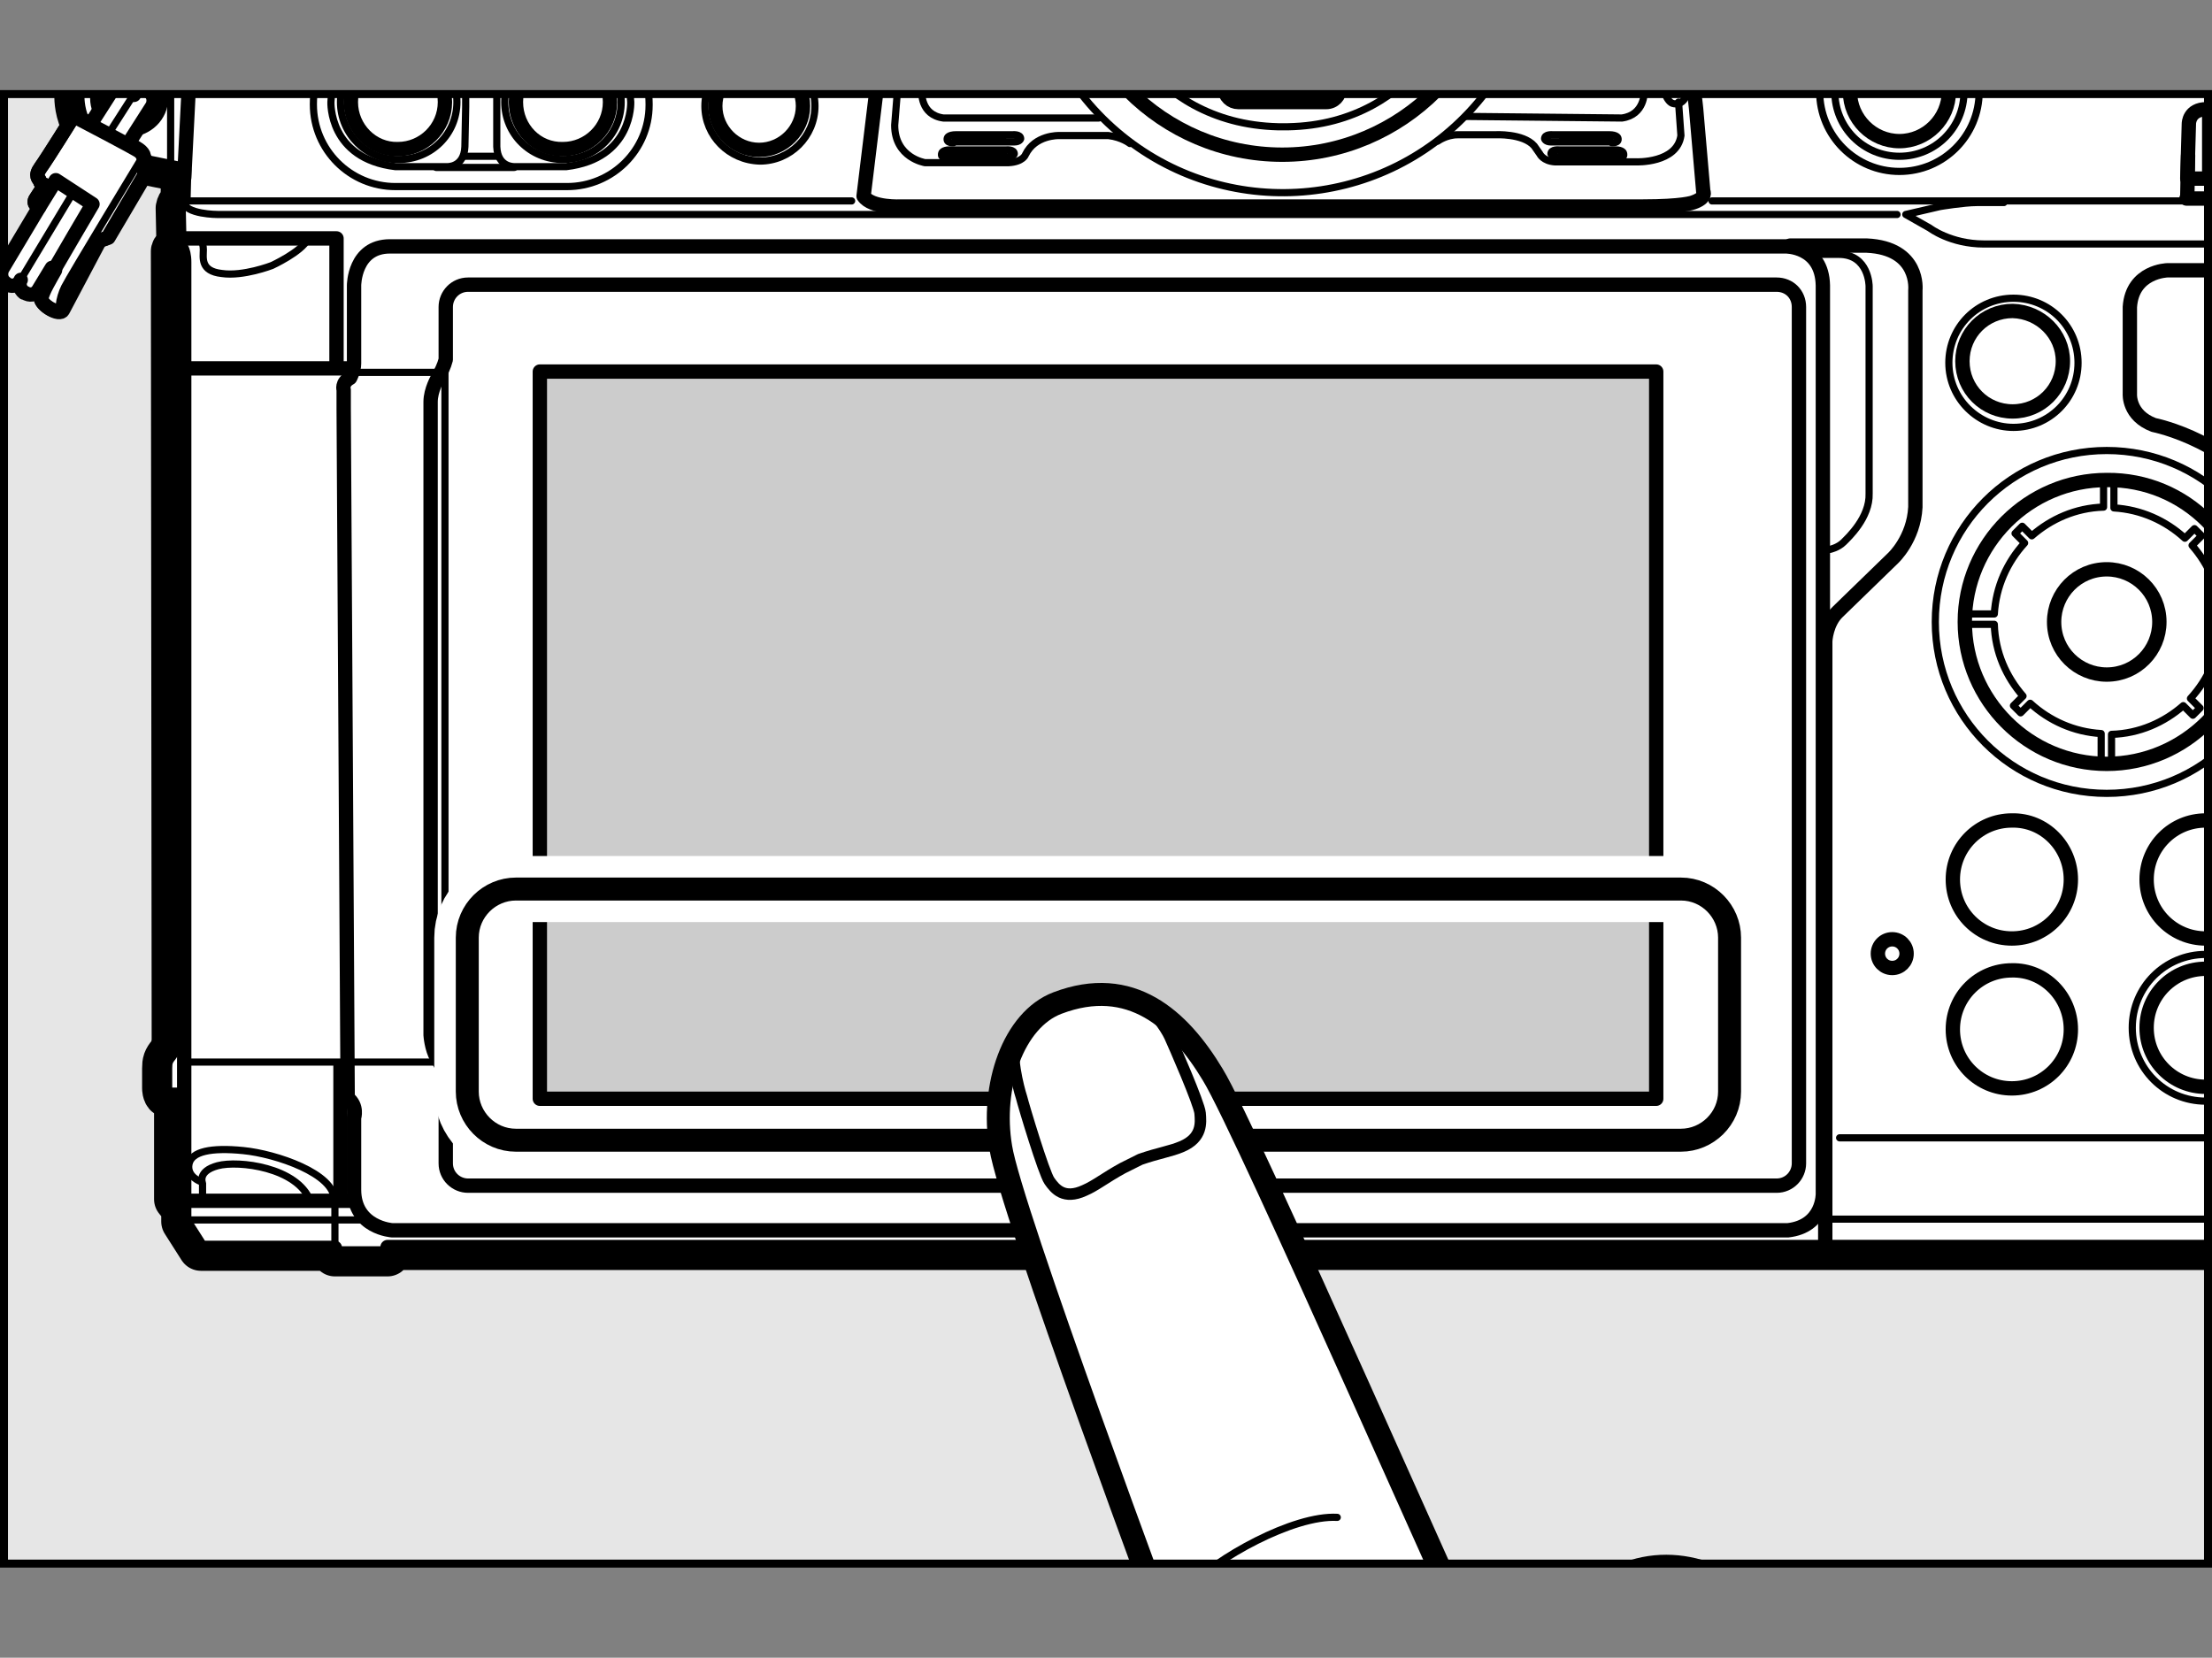 <?xml version="1.0" encoding="utf-8"?>
<!-- Generator: Adobe Illustrator 24.2.3, SVG Export Plug-In . SVG Version: 6.00 Build 0)  -->
<svg version="1.1" xmlns="http://www.w3.org/2000/svg" xmlns:xlink="http://www.w3.org/1999/xlink" x="0px" y="0px" width="277.4px"
	 height="207.9px" viewBox="0 0 277.4 207.9" style="enable-background:new 0 0 277.4 207.9;" xml:space="preserve">
<rect x="0" y="0" width="277.4" height="207.9" fill="#808080" stroke="none"/>
<style type="text/css">
	.st0{clip-path:url(#SVGID_2_);}
	.st1{fill:#FFFFFF;stroke:#000000;stroke-width:5.76;stroke-linecap:round;stroke-linejoin:round;}
	.st2{fill:#FFFFFF;stroke:#000000;stroke-width:1.8;stroke-linecap:round;stroke-linejoin:round;}
	.st3{clip-path:url(#SVGID_4_);}
	.st4{fill:none;stroke:#000000;stroke-width:1.8;stroke-linecap:round;stroke-linejoin:round;}
	.st5{fill:#FFFFFF;}
	.st6{fill:none;stroke:#000000;stroke-width:0.9;stroke-linecap:round;stroke-linejoin:round;}
	.st7{fill:none;stroke:#000000;stroke-width:1.8;stroke-linejoin:round;}
	.st8{fill:#CCCCCC;stroke:#000000;stroke-width:1.8;stroke-linecap:round;stroke-linejoin:round;}
	.st9{display:none;clip-path:url(#SVGID_2_);}
	.st10{display:inline;}
	.st11{fill:none;stroke:#FFFFFF;stroke-width:8.28;}
	.st12{fill:none;stroke:#000000;stroke-width:2.88;}
	.st13{fill:#FFFFFF;stroke:#000000;stroke-width:2.88;stroke-linecap:round;stroke-linejoin:round;}
	.st14{fill:none;stroke:#000000;stroke-width:1.44;stroke-linecap:round;stroke-linejoin:round;}
	.st15{fill:none;}
</style>
<g id="レイヤー_7">
	<defs>
		<rect id="SVGID_1_" x="0.5" y="11.8" width="276.4" height="184.3"/>
	</defs>
	<use xlink:href="#SVGID_1_"  style="overflow:visible;fill:#E6E6E6;"/>
	<clipPath id="SVGID_2_">
		<use xlink:href="#SVGID_1_"  style="overflow:visible;"/>
	</clipPath>
	<g id="Format" class="st0">
	</g>
	<g id="Body" class="st0">
		<g>
			<path class="st1" d="M107.7-2.1v-2.8l-0.3-0.3h-1.4v-1h2.3l1.6-1c0,0,0.6-0.6,0.8-1.6l0.4-2.9c0,0-0.1-0.5-0.5-0.5h-4
				c0,0-0.5,0-0.8,0.3l-2.3,2h-0.2v-1.2h0.5l1.3-1.1v-4.6l-1-1.1l1-1.1v-4.5l-1.1-1.1H84.9v-2.7L84.2-28h-9.6L74-27.4v2.7H55.1
				l-1.2,1.1v4.5l1.1,1.1l-1.1,1.1v4.4l1.1,1.3h0.7v1.6h-1.8l-2.6,2.6c0,0-0.2,0.4-0.2,0.7H53v1h-1.5l-0.3,0.3v2.8H28.5
				c0,0-2.4,0-3.7,0.9c0,0-0.7,0.5-0.7,1.5L24,3h-1.2l-6.6,1.3c0,0-6.6,1.2-6.5,7.7c0,0-0.4,6,6.5,7.9l6.9,1.4l-0.1,3.9
				c0,0-0.5,0.3-0.6,0.9l0.1,4.8c0,0-0.6,0.2-0.7,0.6l0.1,99.1c0,0-0.1,1.1-0.6,1.7c-0.5,0.6-0.6,0.9-0.6,1.7l0,2.5
				c0,0,0,0.6,0.3,0.8h1.2v13.1l0.4,0.5h0.5v2.3l2.1,3.3H42v0.7h6.6v-0.8h274l2.2-3.5l1-10l0.5-0.5l-0.1-116.6l-0.2-0.6h-1l-0.2-4
				l7-1.3c0,0,6.1-1.2,6.3-7.8c0,0,0.6-5.8-6.4-7.8L325,3h-1.3l-0.2-3.3c0,0-0.2-0.7-0.8-1c0,0-1.2-0.7-2.2-0.7h-8v-3.4h1.8l1.2-1.1
				v-4.6l-1.1-1.2h-29.1v-5l-1.7-1.4h-3.8v-2.1l-4.6-1.6h-9.5l-4.6,1.5v2.2h-3.8l-1.6,1.3l-0.3,10.9l0.6,2.3v1.3h-0.7L254.4-2h-3.5
				l-0.3-6.2c0,0,0.1-0.4-0.5-0.5h-0.8v-2.3h0.6l1-1.1v-4.6l-1-1.1l1-1.1v-4.5l-1-1.1h-19v-2.6l-0.6-0.8h-9.7l-0.6,0.6v2.7h-16.7
				L192-35.6l-2-6.4c0,0-1-3.5-2.7-4.3l-1.1-5.1c0,0-0.4-1.4-1.5-2.1c0,0,0.1-1.8-1.8-2.1H175v1.6h-3.2c0,0-0.8-0.9-4-0.9H154
				c0,0-2.4-0.2-4.2,0.9h-3v-1.6h-8c0,0-1.8-0.1-1.8,2c0,0-1.2,0.7-1.7,2.5l-0.9,4.8c0,0-1.2,0.4-1.5,1.4l-3.2,9.3L115-21.2
				c0,0-2.3,1.7-2.8,4.9l-2.5,14.2H107.7z"/>
			<path class="st2" d="M107.7-2.1v-2.8l-0.3-0.3h-1.4v-1h2.3l1.6-1c0,0,0.6-0.6,0.8-1.6l0.4-2.9c0,0-0.1-0.5-0.5-0.5h-4
				c0,0-0.5,0-0.8,0.3l-2.3,2h-0.2v-1.2h0.5l1.3-1.1v-4.6l-1-1.1l1-1.1v-4.5l-1.1-1.1H84.9v-2.7L84.2-28h-9.6L74-27.4v2.7H55.1
				l-1.2,1.1v4.5l1.1,1.1l-1.1,1.1v4.4l1.1,1.3h0.7v1.6h-1.8l-2.6,2.6c0,0-0.2,0.4-0.2,0.7H53v1h-1.5l-0.3,0.3v2.8H28.5
				c0,0-2.4,0-3.7,0.9c0,0-0.7,0.5-0.7,1.5L24,3h-1.2l-6.6,1.3c0,0-6.6,1.2-6.5,7.7c0,0-0.4,6,6.5,7.9l6.9,1.4l-0.1,3.9
				c0,0-0.5,0.3-0.6,0.9l0.1,4.8c0,0-0.6,0.2-0.7,0.6l0.1,99.1c0,0-0.1,1.1-0.6,1.7c-0.5,0.6-0.6,0.9-0.6,1.7l0,2.5
				c0,0,0,0.6,0.3,0.8h1.2v13.1l0.4,0.5h0.5v2.3l2.1,3.3H42v0.7h6.6v-0.8h274l2.2-3.5l1-10l0.5-0.5l-0.1-116.6l-0.2-0.6h-1l-0.2-4
				l7-1.3c0,0,6.1-1.2,6.3-7.8c0,0,0.6-5.8-6.4-7.8L325,3h-1.3l-0.2-3.3c0,0-0.2-0.7-0.8-1c0,0-1.2-0.7-2.2-0.7h-8v-3.4h1.8l1.2-1.1
				v-4.6l-1.1-1.2h-29.1v-5l-1.7-1.4h-3.8v-2.1l-4.6-1.6h-9.5l-4.6,1.5v2.2h-3.8l-1.6,1.3l-0.3,10.9l0.6,2.3v1.3h-0.7L254.4-2h-3.5
				l-0.3-6.2c0,0,0.1-0.4-0.5-0.5h-0.8v-2.3h0.6l1-1.1v-4.6l-1-1.1l1-1.1v-4.5l-1-1.1h-19v-2.6l-0.6-0.8h-9.7l-0.6,0.6v2.7h-16.7
				L192-35.6l-2-6.4c0,0-1-3.5-2.7-4.3l-1.1-5.1c0,0-0.4-1.4-1.5-2.1c0,0,0.1-1.8-1.8-2.1H175v1.6h-3.2c0,0-0.8-0.9-4-0.9H154
				c0,0-2.4-0.2-4.2,0.9h-3v-1.6h-8c0,0-1.8-0.1-1.8,2c0,0-1.2,0.7-1.7,2.5l-0.9,4.8c0,0-1.2,0.4-1.5,1.4l-3.2,9.3L115-21.2
				c0,0-2.3,1.7-2.8,4.9l-2.5,14.2H107.7z"/>
			<path class="st2" d="M284,110.3c0,4.1-3.3,7.4-7.4,7.4c-4.1,0-7.4-3.3-7.4-7.4c0-4.1,3.3-7.4,7.4-7.4
				C280.7,102.8,284,106.2,284,110.3z"/>
			<g>
				<defs>
					<path id="SVGID_3_" d="M211.7,9.2c0.4,4.4-1.8,3.8-1.8,3.8c-0.9-0.2-1.4-2.1-1.4-2.1c-1.2-2.4-1.4-5.9-1.4-5.9s-1-9.1-1.2-11.3
						c-0.2-2.2,0-3.4,0.6-4.5c0.6-1.1,1.3-1.2,1.3-1.2L211.7,9.2z"/>
				</defs>
				<clipPath id="SVGID_4_">
					<use xlink:href="#SVGID_3_"  style="overflow:visible;"/>
				</clipPath>
				<g class="st3">
					<path class="st4" d="M186.2,1.9C186.2,1.9,186.2,1.9,186.2,1.9l-0.4,0.2l0,0.5l0.4,0.2c0,0.2,0,0.4,0.1,0.6c0,0,0,0,0,0
						L186,3.7l0.1,0.5l0.4,0.2c0,0.2,0.1,0.4,0.1,0.6c0,0,0,0,0,0l-0.3,0.3l0.2,0.5l0.4,0.1c0.1,0.2,0.1,0.4,0.2,0.5c0,0,0,0,0,0
						l-0.2,0.4l0.2,0.5l0.4,0c0.1,0.2,0.2,0.3,0.3,0.5c0,0,0,0,0,0l-0.2,0.4l0.3,0.4l0.4,0c0.1,0.2,0.2,0.3,0.4,0.5c0,0,0,0,0,0
						l-0.1,0.4l0.3,0.4l0.4-0.1c0.1,0.1,0.3,0.3,0.4,0.4c0,0,0,0,0,0l0,0.4l0.4,0.3l0.4-0.1c0.2,0.1,0.3,0.2,0.5,0.3c0,0,0,0,0,0
						l0,0.4l0.4,0.3l0.4-0.2c0.2,0.1,0.3,0.2,0.5,0.3c0,0,0,0,0,0l0.1,0.4l0.5,0.2l0.4-0.2c0.2,0.1,0.4,0.1,0.5,0.2c0,0,0,0,0,0
						l0.1,0.4l0.5,0.1l0.3-0.3c0.2,0,0.4,0.1,0.6,0.1c0,0,0,0,0,0l0.2,0.4l0.5,0.1l0.3-0.3c0.2,0,0.4,0,0.6,0c0,0,0,0,0,0l0.2,0.3
						h0.5l0.2-0.4c0.2,0,0.4,0,0.6,0c0,0,0,0,0,0l0.3,0.3l0.5-0.1l0.2-0.4c0.2,0,0.4-0.1,0.6-0.1c0,0,0,0,0,0l0.3,0.3l0.5-0.1
						l0.1-0.4c0.2-0.1,0.4-0.1,0.5-0.2c0,0,0,0,0,0l0.4,0.2l0.5-0.2l0.1-0.4c0.2-0.1,0.3-0.2,0.5-0.3c0,0,0,0,0,0l0.4,0.2l0.4-0.3
						v-0.4c0.2-0.1,0.3-0.2,0.5-0.3c0,0,0,0,0,0l0.4,0.1l0.4-0.3l-0.1-0.4c0.1-0.1,0.3-0.3,0.4-0.4c0,0,0,0,0,0l0.4,0.1l0.3-0.4
						l-0.1-0.4c0.1-0.1,0.2-0.3,0.4-0.5c0,0,0,0,0,0l0.4,0l0.3-0.4l-0.2-0.4c0.1-0.2,0.2-0.3,0.3-0.5c0,0,0,0,0,0l0.4-0.1l0.2-0.5
						l-0.2-0.4c0.1-0.2,0.1-0.4,0.2-0.5c0,0,0,0,0,0l0.4-0.1l0.2-0.5L208,5c0.1-0.2,0.1-0.4,0.1-0.6c0,0,0,0,0,0l0.4-0.2l0.1-0.5
						l-0.3-0.3c0-0.2,0-0.4,0.1-0.6c0,0,0,0,0,0l0.4-0.2l0-0.5l-0.4-0.2c0-0.2,0-0.4,0-0.6c0,0,0,0,0,0l0.3-0.3l-0.1-0.5l-0.4-0.2
						c0-0.2-0.1-0.4-0.1-0.6c0,0,0,0,0,0l0.3-0.3L208.4-1l-0.4-0.1c-0.1-0.2-0.1-0.4-0.2-0.6h0L208-2l-0.2-0.5l-0.4-0.1
						c-0.1-0.2-0.2-0.3-0.3-0.5c0,0,0,0,0,0l0.2-0.4l-0.3-0.4l-0.4,0c-0.1-0.2-0.2-0.3-0.3-0.5c0,0,0,0,0,0l0.1-0.4l-0.3-0.4l-0.4,0
						c-0.1-0.1-0.3-0.3-0.4-0.4c0,0,0,0,0,0l0.1-0.4l-0.4-0.4l-0.4,0.1c-0.1-0.1-0.3-0.3-0.4-0.4c0,0,0,0,0,0l0-0.4l-0.4-0.3
						l-0.4,0.2c-0.2-0.1-0.3-0.2-0.5-0.3c0,0,0,0,0,0l0-0.4l-0.5-0.2L202.1-8c-0.2-0.1-0.4-0.2-0.5-0.2c0,0,0,0,0,0l-0.1-0.4
						L201-8.9l-0.3,0.3c-0.2-0.1-0.4-0.1-0.6-0.2c0,0,0,0,0,0l-0.2-0.4l-0.5-0.1L199.1-9c-0.2,0-0.4-0.1-0.6-0.1c0,0,0,0,0,0
						l-0.2-0.4l-0.5,0l-0.3,0.3c-0.1,0-0.2,0-0.3,0c-0.1,0-0.2,0-0.3,0c0,0,0,0,0,0l-0.3-0.3l-0.5,0L196-9c-0.2,0-0.4,0-0.6,0.1
						c0,0,0,0,0,0l-0.3-0.3l-0.5,0.1l-0.1,0.4c-0.2,0-0.4,0.1-0.6,0.2c0,0,0,0,0,0l-0.3-0.3l-0.5,0.2L193-8.3
						c-0.2,0.1-0.4,0.2-0.5,0.2c0,0,0,0,0,0l-0.4-0.2L191.7-8l0,0.4c-0.2,0.1-0.3,0.2-0.5,0.3c0,0,0,0,0,0l-0.4-0.1l-0.4,0.3l0,0.4
						c-0.2,0.1-0.3,0.2-0.4,0.4c0,0,0,0,0,0l-0.4-0.1l-0.4,0.4l0.1,0.4c-0.1,0.1-0.3,0.3-0.4,0.4c0,0,0,0,0,0l-0.4,0l-0.3,0.4
						l0.1,0.4c-0.1,0.2-0.2,0.3-0.3,0.5c0,0,0,0,0,0l-0.4,0l-0.3,0.5l0.2,0.4c-0.1,0.2-0.2,0.3-0.3,0.5c0,0,0,0,0,0l-0.4,0.1
						l-0.2,0.5l0.2,0.3c-0.1,0.2-0.1,0.4-0.2,0.6c0,0,0,0,0,0L186.2-1l-0.1,0.5l0.3,0.3c0,0.2-0.1,0.4-0.1,0.6c0,0,0,0,0,0l-0.4,0.2
						l-0.1,0.5l0.3,0.3C186.2,1.5,186.2,1.7,186.2,1.9z"/>
					<path class="st5" d="M186.2,1.9C186.2,1.9,186.2,1.9,186.2,1.9l-0.4,0.2l0,0.5l0.4,0.2c0,0.2,0,0.4,0.1,0.6c0,0,0,0,0,0
						L186,3.7l0.1,0.5l0.4,0.2c0,0.2,0.1,0.4,0.1,0.6c0,0,0,0,0,0l-0.3,0.3l0.2,0.5l0.4,0.1c0.1,0.2,0.1,0.4,0.2,0.5c0,0,0,0,0,0
						l-0.2,0.4l0.2,0.5l0.4,0c0.1,0.2,0.2,0.3,0.3,0.5c0,0,0,0,0,0l-0.2,0.4l0.3,0.4l0.4,0c0.1,0.2,0.2,0.3,0.4,0.5c0,0,0,0,0,0
						l-0.1,0.4l0.3,0.4l0.4-0.1c0.1,0.1,0.3,0.3,0.4,0.4c0,0,0,0,0,0l0,0.4l0.4,0.3l0.4-0.1c0.2,0.1,0.3,0.2,0.5,0.3c0,0,0,0,0,0
						l0,0.4l0.4,0.3l0.4-0.2c0.2,0.1,0.3,0.2,0.5,0.3c0,0,0,0,0,0l0.1,0.4l0.5,0.2l0.4-0.2c0.2,0.1,0.4,0.1,0.5,0.2c0,0,0,0,0,0
						l0.1,0.4l0.5,0.1l0.3-0.3c0.2,0,0.4,0.1,0.6,0.1c0,0,0,0,0,0l0.2,0.4l0.5,0.1l0.3-0.3c0.2,0,0.4,0,0.6,0c0,0,0,0,0,0l0.2,0.3
						h0.5l0.2-0.4c0.2,0,0.4,0,0.6,0c0,0,0,0,0,0l0.3,0.3l0.5-0.1l0.2-0.4c0.2,0,0.4-0.1,0.6-0.1c0,0,0,0,0,0l0.3,0.3l0.5-0.1
						l0.1-0.4c0.2-0.1,0.4-0.1,0.5-0.2c0,0,0,0,0,0l0.4,0.2l0.5-0.2l0.1-0.4c0.2-0.1,0.3-0.2,0.5-0.3c0,0,0,0,0,0l0.4,0.2l0.4-0.3
						v-0.4c0.2-0.1,0.3-0.2,0.5-0.3c0,0,0,0,0,0l0.4,0.1l0.4-0.3l-0.1-0.4c0.1-0.1,0.3-0.3,0.4-0.4c0,0,0,0,0,0l0.4,0.1l0.3-0.4
						l-0.1-0.4c0.1-0.1,0.2-0.3,0.4-0.5c0,0,0,0,0,0l0.4,0l0.3-0.4l-0.2-0.4c0.1-0.2,0.2-0.3,0.3-0.5c0,0,0,0,0,0l0.4-0.1l0.2-0.5
						l-0.2-0.4c0.1-0.2,0.1-0.4,0.2-0.5c0,0,0,0,0,0l0.4-0.1l0.2-0.5L208,5c0.1-0.2,0.1-0.4,0.1-0.6c0,0,0,0,0,0l0.4-0.2l0.1-0.5
						l-0.3-0.3c0-0.2,0-0.4,0.1-0.6c0,0,0,0,0,0l0.4-0.2l0-0.5l-0.4-0.2c0-0.2,0-0.4,0-0.6c0,0,0,0,0,0l0.3-0.3l-0.1-0.5l-0.4-0.2
						c0-0.2-0.1-0.4-0.1-0.6c0,0,0,0,0,0l0.3-0.3L208.4-1l-0.4-0.1c-0.1-0.2-0.1-0.4-0.2-0.6h0L208-2l-0.2-0.5l-0.4-0.1
						c-0.1-0.2-0.2-0.3-0.3-0.5c0,0,0,0,0,0l0.2-0.4l-0.3-0.4l-0.4,0c-0.1-0.2-0.2-0.3-0.3-0.5c0,0,0,0,0,0l0.1-0.4l-0.3-0.4l-0.4,0
						c-0.1-0.1-0.3-0.3-0.4-0.4c0,0,0,0,0,0l0.1-0.4l-0.4-0.4l-0.4,0.1c-0.1-0.1-0.3-0.3-0.4-0.4c0,0,0,0,0,0l0-0.4l-0.4-0.3
						l-0.4,0.2c-0.2-0.1-0.3-0.2-0.5-0.3c0,0,0,0,0,0l0-0.4l-0.5-0.2L202.1-8c-0.2-0.1-0.4-0.2-0.5-0.2c0,0,0,0,0,0l-0.1-0.4
						L201-8.9l-0.3,0.3c-0.2-0.1-0.4-0.1-0.6-0.2c0,0,0,0,0,0l-0.2-0.4l-0.5-0.1L199.1-9c-0.2,0-0.4-0.1-0.6-0.1c0,0,0,0,0,0
						l-0.2-0.4l-0.5,0l-0.3,0.3c-0.1,0-0.2,0-0.3,0c-0.1,0-0.2,0-0.3,0c0,0,0,0,0,0l-0.3-0.3l-0.5,0L196-9c-0.2,0-0.4,0-0.6,0.1
						c0,0,0,0,0,0l-0.3-0.3l-0.5,0.1l-0.1,0.4c-0.2,0-0.4,0.1-0.6,0.2c0,0,0,0,0,0l-0.3-0.3l-0.5,0.2L193-8.3
						c-0.2,0.1-0.4,0.2-0.5,0.2c0,0,0,0,0,0l-0.4-0.2L191.7-8l0,0.4c-0.2,0.1-0.3,0.2-0.5,0.3c0,0,0,0,0,0l-0.4-0.1l-0.4,0.3l0,0.4
						c-0.2,0.1-0.3,0.2-0.4,0.4c0,0,0,0,0,0l-0.4-0.1l-0.4,0.4l0.1,0.4c-0.1,0.1-0.3,0.3-0.4,0.4c0,0,0,0,0,0l-0.4,0l-0.3,0.4
						l0.1,0.4c-0.1,0.2-0.2,0.3-0.3,0.5c0,0,0,0,0,0l-0.4,0l-0.3,0.5l0.2,0.4c-0.1,0.2-0.2,0.3-0.3,0.5c0,0,0,0,0,0l-0.4,0.1
						l-0.2,0.5l0.2,0.3c-0.1,0.2-0.1,0.4-0.2,0.6c0,0,0,0,0,0L186.2-1l-0.1,0.5l0.3,0.3c0,0.2-0.1,0.4-0.1,0.6c0,0,0,0,0,0l-0.4,0.2
						l-0.1,0.5l0.3,0.3C186.2,1.5,186.2,1.7,186.2,1.9z"/>
				</g>
			</g>
			<polyline class="st6" points="52.6,-6.5 85.6,-6.5 105.9,-6.5 			"/>
			<polyline class="st6" points="52.6,-5 85.6,-5 105.9,-5 			"/>
			<path class="st4" d="M178.2-2.5c0,2.3-1.9,4.1-4.1,4.1h-26.4c-2.3,0-4.1-1.9-4.1-4.1v-16.1c0-2.3,1.9-4.1,4.1-4.1h26.4
				c2.3,0,4.1,1.9,4.1,4.1V-2.5z"/>
			<path class="st4" d="M168,11.1c0,0.9-0.7,1.7-1.7,1.7h-11c-0.9,0-1.7-0.7-1.7-1.7V5.8c0-0.9,0.7-1.7,1.7-1.7h11
				c0.9,0,1.7,0.7,1.7,1.7V11.1z"/>
			<g>
				<line class="st6" x1="276.6" y1="-11.3" x2="276.6" y2="-5.8"/>
				<line class="st6" x1="277.6" y1="-11.3" x2="277.6" y2="-5.6"/>
				<line class="st6" x1="279.1" y1="-11.3" x2="279.1" y2="-5.6"/>
				<line class="st6" x1="280.9" y1="-11.3" x2="280.9" y2="-5.6"/>
				<line class="st6" x1="283" y1="-11.3" x2="283" y2="-5.6"/>
				<line class="st6" x1="285.3" y1="-11.3" x2="285.3" y2="-5.6"/>
				<line class="st6" x1="287.9" y1="-11.3" x2="287.9" y2="-5.6"/>
				<line class="st6" x1="290.7" y1="-11.3" x2="290.7" y2="-5.6"/>
				<line class="st6" x1="293.6" y1="-11.3" x2="293.6" y2="-5.6"/>
				<line class="st6" x1="296.7" y1="-11.3" x2="296.7" y2="-5.6"/>
				<line class="st6" x1="299.6" y1="-11.3" x2="299.6" y2="-5.6"/>
				<line class="st6" x1="302.4" y1="-11.3" x2="302.4" y2="-5.6"/>
				<line class="st6" x1="305" y1="-11.3" x2="305" y2="-5.6"/>
				<line class="st6" x1="307.3" y1="-11.3" x2="307.3" y2="-5.6"/>
				<line class="st6" x1="309.4" y1="-11.3" x2="309.4" y2="-5.6"/>
				<line class="st6" x1="311.2" y1="-11.3" x2="311.2" y2="-5.6"/>
				<line class="st6" x1="312.6" y1="-11.3" x2="312.6" y2="-5.6"/>
				<line class="st6" x1="313.7" y1="-11.3" x2="313.7" y2="-5.6"/>
				<line class="st6" x1="314.4" y1="-11.3" x2="314.4" y2="-5.6"/>
			</g>
			<circle class="st6" cx="238.2" cy="11.5" r="10"/>
			<path class="st6" d="M230.1,11.5c0-4.5,3.6-8.1,8.1-8.1c4.5,0,8.1,3.6,8.1,8.1c0,4.5-3.6,8.1-8.1,8.1
				C233.7,19.6,230.1,16,230.1,11.5z"/>
			<path class="st2" d="M232,11.5c0-3.4,2.8-6.2,6.2-6.2c3.4,0,6.2,2.8,6.2,6.2c0,3.4-2.8,6.2-6.2,6.2C234.8,17.7,232,14.9,232,11.5
				z"/>
			<path class="st6" d="M244.4,45.5c0-4.5,3.6-8.1,8.1-8.1c4.5,0,8.1,3.6,8.1,8.1c0,4.5-3.6,8.1-8.1,8.1
				C248.1,53.6,244.4,50,244.4,45.5z"/>
			<path class="st2" d="M89.7,13.3c0-3,2.5-5.5,5.5-5.5c3,0,5.5,2.5,5.5,5.5s-2.5,5.5-5.5,5.5C92.2,18.8,89.7,16.3,89.7,13.3z"/>
			<path class="st6" d="M88.4,13.3c0-3.8,3.1-6.9,6.9-6.9c3.8,0,6.9,3.1,6.9,6.9c0,3.8-3.1,6.9-6.9,6.9C91.4,20.1,88.4,17,88.4,13.3
				z"/>
			<path class="st6" d="M42.7,12.8c0-4,3.2-7.3,7.3-7.3c4,0,7.3,3.2,7.3,7.3c0,4-3.2,7.2-7.3,7.2C46,20.1,42.7,16.8,42.7,12.8z"/>
			<path class="st2" d="M44,12.8c0-3.3,2.7-5.9,5.9-5.9c3.3,0,5.9,2.7,5.9,5.9c0,3.3-2.7,5.9-5.9,5.9C46.7,18.8,44,16.1,44,12.8z"/>
			<path class="st6" d="M285.7,78c0,11.9-9.6,21.5-21.5,21.5c-11.9,0-21.5-9.6-21.5-21.5c0-11.9,9.6-21.5,21.5-21.5
				C276.1,56.5,285.7,66.1,285.7,78z"/>
			<path class="st6" d="M285.8,128.9c0,5.1-4.1,9.2-9.2,9.2c-5.1,0-9.2-4.1-9.2-9.2c0-5.1,4.1-9.2,9.2-9.2
				C281.7,119.7,285.8,123.8,285.8,128.9z"/>
			<g>
				<path class="st2" d="M282,78c0,9.8-8,17.8-17.8,17.8c-9.8,0-17.8-8-17.8-17.8c0-9.8,8-17.8,17.8-17.8
					C274.1,60.1,282,68.1,282,78z"/>
				<path class="st6" d="M281.9,78.7v-1.3h-3.4c-0.1-3.5-1.5-6.6-3.6-9l1.2-1.2l-0.9-0.9l-1.2,1.2c-2.4-2.2-5.5-3.6-8.9-3.8v-3.5
					h-1.3v3.4c-3.5,0.1-6.6,1.5-9,3.6l-1.2-1.2l-0.9,0.9l1.2,1.2c-2.2,2.4-3.6,5.5-3.8,8.9h-3.5v1.3h3.5c0.1,3.5,1.5,6.6,3.6,9
					l-1.2,1.2l0.9,0.9l1.2-1.2c2.4,2.2,5.5,3.6,8.9,3.8v3.5h1.3v-3.4c3.5-0.1,6.6-1.5,9-3.6l1.2,1.2l0.9-0.9l-1.2-1.2
					c2.2-2.4,3.6-5.5,3.8-8.9H281.9z"/>
			</g>
			<path class="st4" d="M270.8,78c0,3.6-2.9,6.6-6.6,6.6c-3.6,0-6.6-2.9-6.6-6.6c0-3.6,2.9-6.6,6.6-6.6
				C267.8,71.4,270.8,74.3,270.8,78z"/>
			<path class="st2" d="M284,128.9c0,4.1-3.3,7.4-7.4,7.4c-4.1,0-7.4-3.3-7.4-7.4c0-4.1,3.3-7.4,7.4-7.4
				C280.7,121.5,284,124.8,284,128.9z"/>
			<path class="st2" d="M259.7,110.3c0,4.1-3.3,7.4-7.4,7.4c-4.1,0-7.4-3.3-7.4-7.4c0-4.1,3.3-7.4,7.4-7.4
				C256.4,102.8,259.7,106.2,259.7,110.3z"/>
			<path class="st2" d="M259.7,129.1c0,4.1-3.3,7.4-7.4,7.4c-4.1,0-7.4-3.3-7.4-7.4c0-4.1,3.3-7.4,7.4-7.4
				C256.4,121.6,259.7,125,259.7,129.1z"/>
			<path class="st4" d="M146.9-54.7v1.9c0,0-4.6,0-5.2,0c-0.6,0-1,0.2-1,0.8c0,0.6,0,2.6,0,3c0,0.4,0.1,0.7,0.7,0.7
				c0.6,0,38.6,0,39.2,0c0.6,0,0.7-0.3,0.7-0.7c0-0.4,0-2.4,0-3c0-0.6-0.4-0.8-1-0.8c-0.6,0-5.1,0-5.1,0v-2"/>
			<path class="st4" d="M137-53.7c0,0,0,5.2,0,6.4c0,1.2,1.1,3,2.9,3c1.8,0,40.3,0,42.1,0c1.8,0,2.9-1.8,2.9-3c0-1.2,0-6.1,0-6.1"/>
			<path class="st4" d="M139.8-55"/>
			<path class="st4" d="M274.3,22.4l0.2-6.9c0,0,0-1.8,2.2-1.8h33.6c0,0,2.2,0.2,2.3,2.2l0.2,5.5l-0.8,1H274.3z"/>
			<line class="st6" x1="276.6" y1="14.7" x2="276.6" y2="22.2"/>
			<line class="st6" x1="279.2" y1="14.7" x2="279.2" y2="22.2"/>
			<line class="st6" x1="281.7" y1="14.7" x2="281.7" y2="22.2"/>
			<line class="st6" x1="284.3" y1="14.7" x2="284.3" y2="22.2"/>
			<line class="st6" x1="286.9" y1="14.7" x2="286.9" y2="22.2"/>
			<line class="st6" x1="289.4" y1="14.7" x2="289.4" y2="22.2"/>
			<line class="st6" x1="292" y1="14.7" x2="292" y2="22.2"/>
			<line class="st6" x1="294.5" y1="14.7" x2="294.5" y2="22.2"/>
			<line class="st6" x1="297.1" y1="14.7" x2="297.1" y2="22.2"/>
			<line class="st6" x1="299.6" y1="14.7" x2="299.6" y2="22.2"/>
			<line class="st6" x1="302.2" y1="14.7" x2="302.2" y2="22.2"/>
			<line class="st6" x1="304.7" y1="14.7" x2="304.7" y2="22.2"/>
			<line class="st6" x1="307.3" y1="14.7" x2="307.3" y2="22.2"/>
			<line class="st6" x1="309.8" y1="14.7" x2="309.8" y2="22.2"/>
			<line class="st6" x1="311.1" y1="14.7" x2="311.1" y2="22.2"/>
			<line class="st6" x1="311.9" y1="14.7" x2="311.9" y2="22.2"/>
			<line class="st4" x1="274.3" y1="24.7" x2="274.4" y2="19.5"/>
			<polyline class="st4" points="310.4,22.4 310.4,24.4 310,24.8 			"/>
			<polyline class="st4" points="312.8,16.4 313,24.9 274.2,24.9 			"/>
			<line class="st4" x1="323.7" y1="2.3" x2="324.8" y2="21.9"/>
			<line class="st6" x1="326.4" y1="3.3" x2="326.4" y2="20.8"/>
			<path class="st4" d="M327.6,11.9c0-2.2,1.8-4,4-4c2.2,0,4,1.8,4,4s-1.8,4-4,4C329.4,15.9,327.6,14.1,327.6,11.9z"/>
			<polyline class="st4" points="285.2,-12.3 276.7,-12.3 275.8,-11.1 275.8,-6.5 276.8,-5.5 278.6,-5.5 278.6,-2.1 			"/>
			<line class="st6" x1="278.6" y1="-5.5" x2="314" y2="-5.5"/>
			<g>
				<line class="st6" x1="206.1" y1="-23.6" x2="206.1" y2="-19.1"/>
				<line class="st6" x1="204.9" y1="-23.6" x2="204.9" y2="-20.3"/>
				<line class="st6" x1="203.7" y1="-23.6" x2="203.7" y2="-21.7"/>
				<line class="st6" x1="202.7" y1="-23.6" x2="202.7" y2="-22.6"/>
				<line class="st6" x1="207.2" y1="-23.6" x2="207.2" y2="-18"/>
				<line class="st6" x1="208.7" y1="-23.6" x2="208.7" y2="-18"/>
				<line class="st6" x1="210.4" y1="-23.6" x2="210.4" y2="-18"/>
				<line class="st6" x1="212.5" y1="-23.6" x2="212.5" y2="-18"/>
				<line class="st6" x1="214.9" y1="-23.6" x2="214.9" y2="-18"/>
				<line class="st6" x1="217.5" y1="-23.6" x2="217.5" y2="-18"/>
				<line class="st6" x1="220.2" y1="-23.6" x2="220.2" y2="-18"/>
				<line class="st6" x1="223.2" y1="-23.6" x2="223.2" y2="-18"/>
				<line class="st6" x1="226.2" y1="-23.6" x2="226.2" y2="-18"/>
				<line class="st6" x1="229.2" y1="-23.6" x2="229.2" y2="-18"/>
				<line class="st6" x1="231.9" y1="-23.6" x2="231.9" y2="-18"/>
				<line class="st6" x1="234.5" y1="-23.6" x2="234.5" y2="-18"/>
				<line class="st6" x1="236.9" y1="-23.6" x2="236.9" y2="-18"/>
				<line class="st6" x1="239" y1="-23.6" x2="239" y2="-18"/>
				<line class="st6" x1="241" y1="-23.6" x2="241" y2="-18"/>
				<line class="st6" x1="243.1" y1="-23.6" x2="243.1" y2="-18"/>
				<line class="st6" x1="245.2" y1="-23.6" x2="245.2" y2="-18"/>
				<line class="st6" x1="246.6" y1="-23.6" x2="246.6" y2="-18"/>
				<line class="st6" x1="248" y1="-23.6" x2="248" y2="-18"/>
				<line class="st6" x1="249.1" y1="-23.6" x2="249.1" y2="-18"/>
				<line class="st6" x1="249.8" y1="-23.6" x2="249.8" y2="-18"/>
			</g>
			<line class="st6" x1="207.4" y1="-17.8" x2="250.1" y2="-17.8"/>
			<g>
				<line class="st6" x1="208.7" y1="-17" x2="208.7" y2="-13.5"/>
				<line class="st6" x1="210.4" y1="-17" x2="210.4" y2="-11.3"/>
				<line class="st6" x1="212.5" y1="-17" x2="212.5" y2="-11.3"/>
				<line class="st6" x1="214.9" y1="-17" x2="214.9" y2="-11.3"/>
				<line class="st6" x1="217.5" y1="-17" x2="217.5" y2="-11.3"/>
				<line class="st6" x1="220.2" y1="-17" x2="220.2" y2="-11.3"/>
				<line class="st6" x1="223.2" y1="-17" x2="223.2" y2="-11.3"/>
				<line class="st6" x1="226.2" y1="-17" x2="226.2" y2="-11.3"/>
				<line class="st6" x1="229.2" y1="-17" x2="229.2" y2="-11.3"/>
				<line class="st6" x1="231.9" y1="-17" x2="231.9" y2="-11.3"/>
				<line class="st6" x1="234.5" y1="-17" x2="234.5" y2="-11.3"/>
				<line class="st6" x1="236.9" y1="-17" x2="236.9" y2="-11.3"/>
				<line class="st6" x1="239" y1="-17" x2="239" y2="-11.3"/>
				<line class="st6" x1="241" y1="-17" x2="241" y2="-11.3"/>
				<line class="st6" x1="243.1" y1="-17" x2="243.1" y2="-11.3"/>
				<line class="st6" x1="245.2" y1="-17" x2="245.2" y2="-11.3"/>
				<line class="st6" x1="246.6" y1="-17" x2="246.6" y2="-11.3"/>
				<line class="st6" x1="248" y1="-17" x2="248" y2="-11.3"/>
				<line class="st6" x1="249.1" y1="-17" x2="249.1" y2="-11.3"/>
				<line class="st6" x1="249.8" y1="-17" x2="249.8" y2="-11.3"/>
			</g>
			<line class="st6" x1="209.1" y1="-11.2" x2="250.1" y2="-11.2"/>
			<line class="st4" x1="210.5" y1="-2" x2="313.4" y2="-2"/>
			<line class="st4" x1="219.9" y1="-24.7" x2="230.8" y2="-24.7"/>
			<polyline class="st6" points="200.8,-24.5 201,-24.7 203.7,-24.7 			"/>
			<path class="st4" d="M208.4-11.1l1.8,9.1c0,0,2.1,11.5,2.5,15.6l0.9,10.4c0,0,0.5,0.8-1.3,1.4c0,0-1.2,0.5-6.3,0.5h-93
				c0,0-3.7,0.2-4.7-1.3c0,0,3-24.8,3.4-27.6c0,0,2.1-9.5,2.7-11.9c0.6-2.4,2.9-4.1,2.9-4.1l10.8-10.3c0,0,1.6-4.3,2.2-6.8
				c0.6-2.5,1.4-5.1,1.4-5.1s0.5-2.6,3.9-2.6c0,0,17.3-0.7,25.9-0.6c0,0,20.5,0.3,24.8,0.8c0,0,2.9-0.3,4.1,2.2l3.6,11.8
				c0,0,0.1,0.7,1,1.7l11.5,10.9c0,0,0.8,1,1.4,2.6L208.4-11.1z"/>
			<path class="st6" d="M196.3-29.8c0,0-0.2,1,4.9,5.8c1.2,1.1,4.6,4.7,4.6,4.7s1.9,1.4,2.3,3c0.4,1.6,2.4,14.3,2.4,14.3"/>
			<path class="st6" d="M251.3,25.4h-3.4c-1.6,0-4.6,0.5-4.6,0.5l-4.3,1l3,1.7c0,0,2.6,2,6.8,2h69.8c0,0,3.4,0.1,4.7-2.2
				c0,0,1.8-2.9,0.6-3.1"/>
			<line class="st6" x1="214.7" y1="25.2" x2="324.9" y2="25.2"/>
			<path class="st4" d="M324.9,30.1c0,0-0.2,3.8-4.3,3.8h-48.8c0,0-4.4,0.1-4.7,4.6v10.9c0,0-0.2,2.7,3,3.9c0,0,10.3,2,15.5,10.9
				c0,0,4.3,5.6,4.2,15.2v52.9c0,0-0.5,4.8,4.6,5.1h30.7l1-23.1"/>
			<line class="st6" x1="326" y1="142.7" x2="230.7" y2="142.7"/>
			<line class="st6" x1="322.6" y1="156" x2="229.1" y2="156"/>
			<line class="st6" x1="324.8" y1="152.9" x2="228.9" y2="152.9"/>
			<path class="st6" d="M237.9,26.9H48.4H27.3c0,0-4.1,0-4.3-1.6"/>
			<line class="st6" x1="23.1" y1="25.2" x2="106.8" y2="25.2"/>
			<path class="st6" d="M161.5,15.9c16.9-0.3,21.9-16.2,21.9-16.2c3.4-13.3-3.7-21.9-3.7-21.9c-2.9-3.3-7.7-3-7.7-3h-11.1h-3.2h-7.9
				c0,0-4.8-0.2-7.7,3c0,0-7.1,8.6-3.7,21.9c0,0,5,15.8,21.9,16.2H161.5z"/>
			<path class="st4" d="M133.6-7.8c0-15,12.2-27.2,27.2-27.2c15,0,27.2,12.2,27.2,27.2c0,15-12.2,27.2-27.2,27.2
				C145.8,19.4,133.6,7.2,133.6-7.8z"/>
			<ellipse transform="matrix(0.667 -0.745 0.745 0.667 59.375 117.241)" class="st6" cx="160.9" cy="-7.8" rx="32" ry="32"/>
			<path class="st4" d="M222.8,35.7H58.7c-1.6,0-2.8,1.3-2.8,2.8v6.6c-0.2,0.8-0.6,1.6-1,2.3c0,0-0.9,1.5-0.9,3v79.4
				c0,0,0.1,1.7,0.8,2.9c0.4,0.6,0.8,1.4,1.1,2.1v11.1c0,1.6,1.3,2.8,2.8,2.8h164.1c1.6,0,2.8-1.3,2.8-2.8V38.5
				C225.6,36.9,224.4,35.7,222.8,35.7z"/>
			<path class="st2" d="M22.4,30.7c0,0,0.7,0.4,0.7,2.2v117.7h21"/>
			<line class="st7" x1="44.4" y1="46.2" x2="23.1" y2="46.2"/>
			<polyline class="st7" points="42.2,46.2 42.2,29.9 42.2,29.9 22.5,29.9 			"/>
			<path class="st6" d="M25,29.9c0,0,0.5,0.4,0.5,1.4c0,1-0.4,2.7,2.3,3c2.7,0.4,6.3-1,6.3-1s3.7-1.7,4.5-3.3"/>
			<path class="st4" d="M43.1,51.2v-2.3c0,0-0.3-0.9,0.8-1.5c0,0,0.5-0.9,0.5-1.8v-9.8c0,0,0-4.9,4.5-4.9h175c0,0,4.6-0.1,4.7,4.9
				v113.9c0,0,0.1,4.1-4.4,4.6H49.2c0,0-4.8-0.3-4.8-5.1v-9c0,0,0.5-1.5-0.8-2.5L43.1,51.2z"/>
			<path class="st6" d="M25.2,148.2c0,0-1.8-0.6-1.5-2.2c0.3-1.6,2.8-2.1,6.8-1.7c4.1,0.4,11.5,2.9,11.4,6.2"/>
			<path class="st6" d="M25.4,150.5l0-2.1c0,0-0.7-1.5,1.9-2.2c2.6-0.7,10,0.2,11.6,4.4"/>
			<line class="st6" x1="23.3" y1="133.2" x2="43" y2="133.2"/>
			<line class="st6" x1="44.4" y1="133.2" x2="55" y2="133.2"/>
			<line class="st6" x1="44.4" y1="46.7" x2="55" y2="46.7"/>
			<line class="st6" x1="42" y1="156.3" x2="42" y2="150.5"/>
			<line class="st6" x1="23.2" y1="153" x2="45.6" y2="153"/>
			<line class="st7" x1="42.7" y1="150.6" x2="42.7" y2="133.4"/>
			<path class="st6" d="M180.3,17.7c0,0,1.1-0.8,2.5-0.8h4.7c0,0,3.5-0.2,4.9,1.4l0.7,1c0,0,0.4,0.9,1.9,1h10.2c0,0,5.1,0.2,5.6-3.3
				l-0.3-4.2"/>
			<path class="st6" d="M207.8-12c0,0-0.7,0.1-1.3,1.2c-0.6,1.1-0.8,2.2-0.6,4.5c0.2,2.2,1.2,11.3,1.2,11.3s0.2,3.5,1.4,5.9
				c0,0,0.5,2,1.4,2.1c0,0,2.2,0.6,1.8-3.8"/>
			<path class="st6" d="M137.8,14.8h-19.5c-2.9-0.4-2.7-3.3-2.7-3.3l2.9-23.9c0.3-2.2,1.4-3,1.4-3l9.7-9.5c1.8-1.7,2.6-3.8,2.6-3.8
				l2.6-8.4c0.5-1.5,1.7-1.5,1.7-1.5l18.4-0.7"/>
			<path class="st6" d="M141.7,18c0,0-1-0.8-2.7-1h-6.2c0,0-3-0.1-4.2,2.4c0,0-0.3,0.9-2.1,1H116c0,0-3.8-0.6-3.8-4.7l2.5-31.2"/>
			<path class="st6" d="M166.4-39.3l17.9,0.7c0,0,2-0.4,2.7,1.6l2.5,8.1c0,0,0.6,2,2.2,3.6l10.1,9.9c0,0,1.3,1,1.6,3.2l2.8,23.7
				c0,0,0.1,2.9-2.8,3.3l-19.6-0.2"/>
			<path class="st6" d="M202.1,17.9c0,0,1,0.1,0.8-0.6c0,0-0.1-0.4-1.1-0.4h-7.1c0,0-1-0.1-1,0.5c0,0,0.1,0.4,0.8,0.4H202.1z"/>
			<path class="st6" d="M203,19.8c0,0,0.8,0.1,0.6-0.6c0,0-0.1-0.4-1-0.4h-7.1c0,0-1-0.1-1,0.5c0,0,0.1,0.4,0.8,0.4H203z"/>
			<path class="st6" d="M119.6,17.9c0,0-1,0.1-0.8-0.6c0,0,0.1-0.4,1.1-0.4h7.1c0,0,1-0.1,1,0.5c0,0-0.1,0.4-0.8,0.4H119.6z"/>
			<path class="st6" d="M118.7,19.8c0,0-0.8,0.1-0.6-0.6c0,0,0.1-0.4,1-0.4h7.1c0,0,1-0.1,1,0.5c0,0-0.1,0.4-0.8,0.4H118.7z"/>
			<path class="st4" d="M224.5,30.8h9.6c6.7,0.3,6.1,5.6,6.1,5.6v27.2c-0.2,4-2.8,6.4-2.8,6.4l-6.9,6.7c-1.5,1.4-1.6,3.7-1.6,3.7
				V156"/>
			<path class="st6" d="M229.5,68.9c0,0,1-0.2,1.7-0.9c0.6-0.6,3.3-3.1,3.2-6.1V35.9c0,0,0-4-3.8-4h-3.4"/>
			<line class="st4" x1="24.1" y1="2.6" x2="23.1" y2="22.3"/>
			<line class="st6" x1="21.4" y1="3.5" x2="21.4" y2="21"/>
			<path class="st4" d="M20.2,12.3c0-2.2-1.8-4-4-4c-2.2,0-4,1.8-4,4c0,2.2,1.8,4,4,4C18.4,16.2,20.2,14.5,20.2,12.3z"/>
			<g>
				<line class="st6" x1="58.9" y1="-23.6" x2="58.9" y2="-17.8"/>
				<line class="st6" x1="57.6" y1="-23.6" x2="57.6" y2="-18"/>
				<line class="st6" x1="56.5" y1="-23.6" x2="56.5" y2="-18"/>
				<line class="st6" x1="55.5" y1="-23.6" x2="55.5" y2="-17.9"/>
				<line class="st6" x1="54.8" y1="-23.6" x2="54.8" y2="-17.9"/>
				<line class="st6" x1="60" y1="-23.6" x2="60" y2="-18"/>
				<line class="st6" x1="61.4" y1="-23.6" x2="61.4" y2="-18"/>
				<line class="st6" x1="64.5" y1="-23.6" x2="64.5" y2="-18"/>
				<line class="st6" x1="63" y1="-23.6" x2="63" y2="-18"/>
				<line class="st6" x1="58.9" y1="-17" x2="58.9" y2="-11.3"/>
				<line class="st6" x1="57.6" y1="-17" x2="57.6" y2="-11.4"/>
				<line class="st6" x1="56.5" y1="-17" x2="56.5" y2="-11.4"/>
				<line class="st6" x1="55.5" y1="-17" x2="55.5" y2="-11.3"/>
				<line class="st6" x1="54.8" y1="-17" x2="54.8" y2="-11.3"/>
				<line class="st6" x1="60" y1="-17" x2="60" y2="-11.4"/>
				<line class="st6" x1="61.4" y1="-17" x2="61.4" y2="-11.4"/>
				<line class="st6" x1="63" y1="-17" x2="63" y2="-11.4"/>
				<line class="st6" x1="66.6" y1="-23.6" x2="66.6" y2="-18"/>
				<line class="st6" x1="69" y1="-23.6" x2="69" y2="-18"/>
				<line class="st6" x1="71.6" y1="-23.6" x2="71.6" y2="-18"/>
				<line class="st6" x1="74.3" y1="-23.6" x2="74.3" y2="-18"/>
				<line class="st6" x1="77.3" y1="-23.6" x2="77.3" y2="-18"/>
				<line class="st6" x1="80.3" y1="-23.6" x2="80.3" y2="-18"/>
				<line class="st6" x1="83.3" y1="-23.6" x2="83.3" y2="-18"/>
				<line class="st6" x1="86" y1="-23.6" x2="86" y2="-18"/>
				<line class="st6" x1="88.6" y1="-23.6" x2="88.6" y2="-18"/>
				<line class="st6" x1="91" y1="-23.6" x2="91" y2="-18"/>
				<line class="st6" x1="93.1" y1="-23.6" x2="93.1" y2="-18"/>
				<line class="st6" x1="95.1" y1="-23.6" x2="95.1" y2="-18"/>
				<line class="st6" x1="97.2" y1="-23.6" x2="97.2" y2="-18"/>
				<line class="st6" x1="99.3" y1="-23.6" x2="99.3" y2="-18"/>
				<line class="st6" x1="100.7" y1="-23.6" x2="100.7" y2="-18"/>
				<line class="st6" x1="102.1" y1="-23.6" x2="102.1" y2="-18"/>
				<line class="st6" x1="103.2" y1="-23.6" x2="103.2" y2="-18"/>
				<line class="st6" x1="103.9" y1="-23.6" x2="103.9" y2="-18"/>
			</g>
			<line class="st6" x1="54.7" y1="-17.8" x2="104.2" y2="-17.8"/>
			<line class="st6" x1="64.5" y1="-17" x2="64.5" y2="-11.3"/>
			<line class="st6" x1="66.6" y1="-17" x2="66.6" y2="-11.3"/>
			<line class="st6" x1="69" y1="-17" x2="69" y2="-11.3"/>
			<line class="st6" x1="71.6" y1="-17" x2="71.6" y2="-11.3"/>
			<line class="st6" x1="74.3" y1="-17" x2="74.3" y2="-11.3"/>
			<line class="st6" x1="77.3" y1="-17" x2="77.3" y2="-11.3"/>
			<line class="st6" x1="80.3" y1="-17" x2="80.3" y2="-11.3"/>
			<line class="st6" x1="83.3" y1="-17" x2="83.3" y2="-11.3"/>
			<line class="st6" x1="86" y1="-17" x2="86" y2="-11.3"/>
			<line class="st6" x1="88.6" y1="-17" x2="88.6" y2="-11.3"/>
			<line class="st6" x1="91" y1="-17" x2="91" y2="-11.3"/>
			<line class="st6" x1="93.1" y1="-17" x2="93.1" y2="-11.3"/>
			<line class="st6" x1="95.1" y1="-17" x2="95.1" y2="-11.3"/>
			<line class="st6" x1="97.2" y1="-17" x2="97.2" y2="-11.3"/>
			<line class="st6" x1="99.3" y1="-17" x2="99.3" y2="-11.3"/>
			<line class="st6" x1="100.7" y1="-17" x2="100.7" y2="-11.3"/>
			<line class="st6" x1="102.1" y1="-17" x2="102.1" y2="-11.3"/>
			<line class="st6" x1="103.2" y1="-17" x2="103.2" y2="-11.3"/>
			<line class="st6" x1="103.9" y1="-17" x2="103.9" y2="-11.3"/>
			<line class="st6" x1="55.8" y1="-11.2" x2="104.2" y2="-11.2"/>
			<line class="st4" x1="74" y1="-24.7" x2="84.9" y2="-24.7"/>
			<line class="st4" x1="111.3" y1="-2" x2="49" y2="-2"/>
			<path class="st6" d="M107.7-6c0,0,0.2-0.9-0.3-1.4l-1.9-1.9c0,0-0.7-0.4-1.2-0.4h-8.9H55.5"/>
			<g>
				<path class="st2" d="M83.7-3.1l0.2-1.6c0,0,0.4-0.3,1.2-0.5c0,0,0.6,0.2,1-0.8l0.5-2.5c0,0,0.2-2.1,2.4-2l4.9,0
					c0,0,2.2,0.7,2.6,2.7l0.5,4.2c0,0,0,1-0.9,0.9l-10.8,0L83.7-3.1z"/>
				<path class="st6" d="M87.1-9.2l1.3,0.6c0,0,0.5,0.4,0.4,1.1l-0.2,4.3"/>
				<path class="st6" d="M92.2-3.2l-0.2-4.9c0,0-0.2-2.3-2.1-2.4"/>
				<path class="st6" d="M93.9-2.9l-0.2-4.9c0,0,0-1.8-2.2-1.7"/>
				<path class="st6" d="M89-2.7c0,0,1.2-0.4,1.2-1.6l0.2-3.5c0,0,0.1-1.4-0.7-1.9l-0.8-0.8"/>
			</g>
			<path class="st6" d="M52.5-2.3l0.2-1.7c0,0,0.1-0.6,0.6-0.8l1.4-0.4"/>
			<path class="st6" d="M53.2-4.2c0,0-0.2,0.7,0.3,0.8h0.6c0,0,0.5-0.2,0.5-0.6c0-0.4,0.4-0.5,0.4-0.5l1.8-0.5"/>
			<path class="st6" d="M57.9-2.5l-0.3-2.2c0,0-0.3-0.6-1.4-0.5l-0.4,0.3l-0.7,0l-0.1-0.4h-1.9"/>
			<line class="st6" x1="146.2" y1="-52.9" x2="146.2" y2="-48.5"/>
			<line class="st6" x1="175.5" y1="-52.9" x2="175.5" y2="-48.5"/>
			<line class="st6" x1="147.1" y1="-53.8" x2="174.9" y2="-53.8"/>
			<rect x="151.3" y="-48.2" class="st6" width="19.1" height="2.3"/>
			<line class="st6" x1="134.5" y1="-46.4" x2="137" y2="-46.6"/>
			<line class="st6" x1="187.3" y1="-46.4" x2="184.9" y2="-46.5"/>
			<line class="st6" x1="246.7" y1="-8.8" x2="249.7" y2="-8.8"/>
			<path class="st6" d="M209.5-8.8h11.9v4.2c0,0-0.2,1,0.6,1.1h0.8c0,0,0.6-0.3,0.6-1v-4.2h11.7"/>
			<line class="st6" x1="221.4" y1="-8.2" x2="223.3" y2="-8.2"/>
			<path class="st6" d="M234.7-2.2l0.4-5.5l0.6-1.8c0,0,0.4-0.4,0.7-0.7c0.3-0.2,0.8-0.6,2.3-0.6h4.9l2.1,1.2c0,0,1.2,0.4,1.4,1.8
				l0.8,5.7"/>
			<path class="st6" d="M243.2-2.2l-0.1-1.6l-0.4-4.4c0,0-0.1-1-0.9-1.4l-1.5-1"/>
			<path class="st6" d="M245.1-2.4l-0.5-5.4c0,0-0.2-1-0.9-1.5l-1-0.5c0,0-0.3-0.2-1.3-0.2"/>
			<path class="st6" d="M239.4-2.3l-0.1-5.4c0,0-0.1-0.5-0.6-0.7l-3-1.1"/>
			<path class="st6" d="M239.9-2.3c0,0,1.3-0.1,1.3-1v-4.6c0,0,0.2-1.1-0.8-1.8l-2.6-1"/>
			<line class="st6" x1="261" y1="-20.8" x2="279.2" y2="-20.8"/>
			<polyline class="st6" points="279.7,-18.7 265.4,-18.7 264,-17.9 263.3,-17.9 262.2,-18.7 261,-18.7 			"/>
			<polyline class="st6" points="261,-19.3 261.3,-17.9 263.1,-17.9 			"/>
			<line class="st6" x1="256" y1="-17" x2="285.2" y2="-17"/>
			<line class="st6" x1="255.5" y1="-6.5" x2="275.8" y2="-6.5"/>
			<line class="st6" x1="256" y1="-4.3" x2="278.4" y2="-4.3"/>
			<path class="st4" d="M239.1,119.6c0,1-0.8,1.8-1.8,1.8c-1,0-1.8-0.8-1.8-1.8c0-1,0.8-1.8,1.8-1.8
				C238.3,117.8,239.1,118.6,239.1,119.6z"/>
			<g>
				<path class="st4" d="M258.7,45.3c0,3.5-2.8,6.3-6.3,6.3c-3.5,0-6.3-2.8-6.3-6.3c0-3.5,2.8-6.3,6.3-6.3
					C255.9,39.1,258.7,41.9,258.7,45.3z"/>
			</g>
			<path class="st6" d="M197.4-28.4c0,0-0.7-1.4,4.6,2.8"/>
			<line class="st6" x1="55.8" y1="135" x2="55.8" y2="42.8"/>
			<path class="st6" d="M71.1,23.4H49.6c-5.7,0-10.3-4.6-10.3-10.3V13c0-5.7,4.6-10.3,10.3-10.3h21.5c5.7,0,10.3,4.6,10.3,10.3v0.2
				C81.4,18.8,76.8,23.4,71.1,23.4z"/>
			<path class="st6" d="M58.4,13.4V7.3c0,0,0.4-2.3-1.9-2.7h-6.9c0,0-7.7-0.2-8.1,8.2c0,0-0.3,7.1,8.1,8.1h6.5c0,0,2.1,0.1,2.2-2.5
				L58.4,13.4z"/>
			<path class="st6" d="M62.3,13.4V7.3c0,0-0.4-2.3,1.9-2.7H71c0,0,7.7-0.2,8.1,8.2c0,0,0.3,7.1-8.1,8.1h-6.5c0,0-2.1,0.1-2.2-2.5
				L62.3,13.4z"/>
			<line class="st6" x1="58.2" y1="19.6" x2="62.3" y2="19.6"/>
			<line class="st6" x1="54.7" y1="21" x2="64.5" y2="21"/>
			<line class="st6" x1="58.4" y1="6.4" x2="62.3" y2="6.4"/>
		</g>
		<path class="st2" d="M64.7,12.8c0-3.3,2.7-5.9,5.9-5.9c3.3,0,5.9,2.7,5.9,5.9c0,3.3-2.7,5.9-5.9,5.9
			C67.3,18.8,64.7,16.1,64.7,12.8z"/>
		<path class="st6" d="M63.3,12.8c0-4,3.2-7.2,7.3-7.2c4,0,7.3,3.2,7.3,7.2c0,4-3.2,7.2-7.3,7.2C66.5,20,63.3,16.8,63.3,12.8z"/>
		<path class="st8" d="M67.7,46.6h140v91.2h-140V46.6z"/>
	</g>
	<g id="ストラップ" class="st0">
		<g>
			<path class="st2" d="M6.5,33.6l-1.7,2.8c-0.4,0.6-1.1,0.7-1.7,0.3L3,36.7c-0.5-0.4-0.7-1.1-0.4-1.6l-0.1,0.2
				c-0.4,0.6-1.1,0.7-1.7,0.3l-0.1-0.1c-0.6-0.4-0.7-1.2-0.4-1.8L4.9,26c0,0-0.9-0.4-0.4-1.1c0.4-0.6,1.1-1.7,1.1-1.7
				S5.1,23.1,5,22.7c-0.1-0.3-0.7-0.6,0.1-1.7c0.8-1.1,4.1-6.4,4.1-6.4h0.4c0,0,0.7,0.4,1.8,0.9l3.2-5c0.4-0.6,1.1-0.7,1.7-0.3
				l0.1,0.1c0.5,0.4,0.7,1,0.4,1.6l0.1-0.2c0.4-0.6,1.1-0.7,1.7-0.3l0.1,0.1c0.6,0.4,0.7,1.2,0.4,1.8l-3,4.7
				c0.8,0.4,1.4,0.8,1.5,0.9c0.2,0.2,0.4,0.4,0.4,0.6h0h0c0.1,0.3,0.2,0.5,0.2,0.5V22l-4.6,7.8l-1.1,0.4L8,38.7
				c-0.1,0-0.1,0.1-0.1,0.1c0,0,0,0,0,0.1c-0.4,0.8-2.8-0.6-2.7-1.5c0.1-0.8,1.2-2.6,1.7-3.5L6.5,33.6z"/>
			<path class="st4" d="M9.5,14.7c0,0,7.5,3.9,8,4.3c0.5,0.4,0.6,1.1,0.6,1.1V22l-4.6,7.8l-1.1,0.4c0,0-4.1,7.7-4.6,8.6
				c-0.4,0.8-2.8-0.6-2.7-1.5c0.1-0.8,1.2-2.6,1.7-3.5c0.5-0.9,4.8-8.2,4.8-8.2l-4.6-3L4.9,26c0,0-0.9-0.4-0.4-1.1
				c0.4-0.6,1.1-1.7,1.1-1.7S5.1,23.1,5,22.7c-0.1-0.3-0.7-0.6,0.1-1.7c0.8-1.1,4.1-6.4,4.1-6.4H9.5z"/>
			<path class="st6" d="M17.9,19.6c0,0-9.1,15-9.8,16.4c-0.7,1.4-1,3.5-0.1,2.8"/>
			<path class="st6" d="M1.5,35.9c-0.2,0-0.5-0.1-0.7-0.2l-0.1-0.1c-0.6-0.4-0.7-1.2-0.4-1.8l6.7-11"/>
			<path class="st6" d="M11.3,15.6l3.2-5c0.4-0.6,1.1-0.7,1.7-0.3l0.1,0.1c0.6,0.4,0.7,1.2,0.4,1.8"/>
			<line class="st6" x1="13.6" y1="16.8" x2="16.8" y2="11.8"/>
			<line class="st6" x1="2.7" y1="34.9" x2="9.2" y2="24.1"/>
		</g>
		<g>
			<path class="st2" d="M349.5,27.9l2.7,1.9c0.6,0.4,1.3,0.2,1.6-0.4l0.1-0.1c0.3-0.5,0.2-1.2-0.3-1.7l0.2,0.1
				c0.6,0.4,1.3,0.2,1.6-0.4l0.1-0.1c0.3-0.6,0.2-1.4-0.4-1.8l-7.3-5.2c0,0,0.6-0.8,0-1.2c-0.7-0.4-1.7-1.1-1.7-1.1s0.4-0.4,0.4-0.7
				c-0.1-0.3,0.4-0.8-0.7-1.5c-1.1-0.7-6.3-4.2-6.3-4.2l-0.3,0.1c0,0-0.5,0.7-1.3,1.6l-4.9-3.3c-0.6-0.4-1.3-0.2-1.7,0.4l-0.1,0.2
				c-0.3,0.5-0.2,1.2,0.2,1.6l-0.2-0.1c-0.6-0.4-1.3-0.2-1.6,0.4l-0.1,0.2c-0.3,0.6-0.2,1.4,0.4,1.8l4.7,3.1c-0.6,0.7-1,1.3-1,1.4
				c-0.1,0.2-0.2,0.5-0.2,0.7h0h0c0,0.3,0.1,0.6,0.1,0.6l0.8,1.8l7.4,5.3l1.2-0.1l7.4,5.9c0.1,0,0.1,0,0.2,0c0,0,0,0,0.1,0
				c0.8,0.6,2.3-1.7,1.9-2.4c-0.4-0.7-2.2-1.9-3-2.5L349.5,27.9z"/>
			<path class="st4" d="M339.1,11.8c0,0-5.3,6.6-5.6,7.2c-0.3,0.6-0.1,1.3-0.1,1.3l0.8,1.8l7.4,5.3l1.2-0.1c0,0,6.9,5.4,7.6,6
				c0.8,0.6,2.3-1.7,1.9-2.4c-0.4-0.7-2.2-1.9-3-2.5c-0.8-0.6-7.7-5.6-7.7-5.6l3-4.5l3.3,2.1c0,0,0.6-0.8,0-1.2
				c-0.7-0.4-1.7-1.1-1.7-1.1s0.4-0.4,0.4-0.7c-0.1-0.3,0.4-0.8-0.7-1.5c-1.1-0.7-6.3-4.2-6.3-4.2L339.1,11.8z"/>
			<path class="st6" d="M333.4,19.6c0,0,14.4,10,15.6,11c1.2,1,2.4,2.8,1.2,2.5"/>
			<path class="st6" d="M355,27.9c0.2-0.1,0.4-0.3,0.6-0.5l0.1-0.1c0.3-0.6,0.2-1.4-0.4-1.8l-10.6-7.4"/>
			<path class="st6" d="M337.9,13.3l-4.9-3.3c-0.6-0.4-1.3-0.2-1.7,0.4l-0.1,0.2c-0.3,0.6-0.2,1.4,0.4,1.8"/>
			<line class="st6" x1="336.3" y1="15.4" x2="331.3" y2="12.1"/>
			<line class="st6" x1="353.6" y1="27.5" x2="343.2" y2="20.3"/>
		</g>
	</g>
	<g id="Silk" class="st9">
		<g class="st10">
			<path d="M92.8,11.2l-0.2,0l0,0.2c0,0-0.2,0.8-0.2,1.7c0,1,0.2,1.7,0.2,1.7l0,0.2l0.2,0c0,0,0.7,0.2,2.3,0.2
				c1.5,0,2.2-0.2,2.3-0.2l0.2,0l0-0.2c0,0,0.2-0.8,0.2-1.7c0-1-0.2-1.7-0.2-1.7l0-0.2l-0.2,0c0,0-0.7-0.2-2.3-0.2
				C93.6,11,92.9,11.2,92.8,11.2 M95.1,11.6c1,0,1.7,0.1,2,0.1c0,0.3,0.1,0.8,0.1,1.4c0,0.6-0.1,1.1-0.1,1.4c-0.3,0-0.9,0.1-2,0.1
				c-1,0-1.7-0.1-2-0.1c0-0.3-0.1-0.8-0.1-1.4c0-0.6,0.1-1.1,0.1-1.4C93.4,11.7,94.1,11.6,95.1,11.6"/>
			<rect x="91.4" y="10.5" width="0.6" height="5.2"/>
			<rect x="98.3" y="10.5" width="0.6" height="5.2"/>
		</g>
		<g class="st10">
			<g>
				<g>
					<path d="M227.2,18.4h-3.7c-0.2-0.7-0.9-1.2-1.7-1.1c-0.8,0.1-1.3,0.7-1.3,1.5c0,0.8,0.6,1.4,1.3,1.5c0.8,0.1,1.5-0.4,1.7-1.1
						h1.7V20c0,0.1,0.1,0.2,0.2,0.2h0.2c0.1,0,0.2-0.1,0.2-0.2v-0.9h0.8V20c0,0.1,0.1,0.2,0.2,0.2h0.2c0.1,0,0.2-0.1,0.2-0.2v-1.4
						C227.4,18.5,227.3,18.4,227.2,18.4z M222.4,19.4c-0.2,0.1-0.5,0.1-0.8,0c-0.2-0.1-0.4-0.4-0.4-0.7c0-0.3,0.2-0.6,0.4-0.7
						c0.2-0.1,0.5-0.1,0.8,0c0.2,0.1,0.4,0.4,0.4,0.7C222.8,19,222.6,19.3,222.4,19.4z"/>
				</g>
			</g>
		</g>
		<g class="st10">
			<g>
				<path d="M235,11.7h0.6l0.9,3.4H236l-0.2-0.7h-0.9l-0.2,0.7h-0.6L235,11.7z M235,13.8h0.7l-0.3-1.4L235,13.8z"/>
				<polygon points="236.9,11.7 238.7,11.7 238.7,12.3 237.4,12.3 237.4,13.1 238.6,13.1 238.6,13.7 237.4,13.7 237.4,15.1 
					236.9,15.1 				"/>
				<rect x="239" y="13.1" width="0.9" height="0.6"/>
				<polygon points="240.4,11.7 240.9,11.7 240.9,14.5 242.2,14.5 242.2,15.1 240.4,15.1 				"/>
				<path d="M235,7.7h0.6l0.9,3.4H236l-0.2-0.7h-0.9l-0.2,0.7h-0.6L235,7.7z M235,9.8h0.7l-0.3-1.3L235,9.8z"/>
				<polygon points="238.8,8.3 237.4,8.3 237.4,9 238.6,9 238.6,9.6 237.4,9.6 237.4,10.5 238.8,10.5 238.8,11.1 236.9,11.1 
					236.9,7.7 238.8,7.7 				"/>
				<rect x="239" y="9" width="0.9" height="0.6"/>
				<polygon points="240.4,7.7 240.9,7.7 240.9,10.5 242.2,10.5 242.2,11.1 240.4,11.1 				"/>
			</g>
		</g>
		<path class="st10" d="M253.9,42c0,0.6-0.5,1.1-1.1,1.1c-0.6,0-1.1-0.5-1.1-1.1c0-0.6,0.5-1.1,1.1-1.1
			C253.4,40.9,253.9,41.4,253.9,42 M255,47.4c-1,0.7-1.7,1-2.2,1c-0.3,0-0.4-0.1-0.4-0.3c0-0.1,0.1-0.6,0.2-0.7c0.1-0.5,0.6-2,0.6-2
			s0.1-0.2,0.2-0.6c0.2-0.6-0.5-0.7-0.8-0.7c-0.4,0-2.2,0.4-2.2,0.4s-0.2,0.1-0.4,0.2c-0.1,0.1-0.1,0.2-0.1,0.2l0,0.2
			c0.5-0.1,0.9-0.1,1.1-0.1c0.3,0,0.5,0.1,0.5,0.4c0,0.2-0.1,0.5-0.2,1c-0.1,0.4-0.4,1.5-0.4,1.5c-0.1,0.4-0.2,0.7-0.2,0.8
			c0,0.5,0.4,0.8,1.1,0.8c0.9,0,1.9-0.4,3-1.2c0,0,0.1-0.1,0.2-0.2C255.1,47.8,255.1,47.5,255,47.4"/>
		<g class="st10">
			<g>
				<path d="M240,136c0-0.8,0.1-1,0.7-1.6c0.3-0.4,0.5-0.6,0.5-0.9c0-0.4-0.3-0.7-0.7-0.7c-0.4,0-0.7,0.2-1.3,0.6l-0.5-0.8
					c0.7-0.6,1.2-0.8,1.9-0.8c1.1,0,1.8,0.6,1.8,1.4c0,0.4-0.2,0.7-0.7,1.3c-0.6,0.6-0.6,0.8-0.7,1.3H240z M241,137.6h-1.1v-1h1.1
					V137.6z"/>
			</g>
			<g>
				<path d="M264.2,78c0,1.4-0.8,2.3-2.1,2.3c-1.3,0-2.1-0.9-2.1-2.2c0-1.4,0.8-2.3,2.1-2.3C263.3,75.7,264.2,76.6,264.2,78z
					 M260.8,78c0,1,0.5,1.6,1.2,1.6c0.4,0,0.7-0.2,0.9-0.5c0.2-0.3,0.3-0.7,0.3-1.1c0-0.4-0.1-0.8-0.3-1.1c-0.2-0.3-0.5-0.5-0.9-0.5
					C261.3,76.4,260.8,77,260.8,78z"/>
				<path d="M267.4,80.1l-1.4-1.8c-0.1-0.1-0.1-0.1-0.2-0.3c0,0.2,0,0.2,0,0.4v1.7h-0.9v-4.3h0.9v1.5c0,0.1,0,0.2,0,0.3
					c0.1-0.1,0.1-0.1,0.2-0.2l1.4-1.6h1l-1.8,2l1.9,2.3H267.4z"/>
			</g>
			<g>
				<path d="M249.7,109.7c-0.2-0.5-0.3-1-0.1-1.5c0.2-0.5,0.5-0.9,1-1.2c0.5-0.2,1-0.3,1.5-0.1c0.5,0.2,0.9,0.5,1.2,1
					c0.5,1,0.1,2.2-0.9,2.7C251.4,111.1,250.2,110.7,249.7,109.7L249.7,109.7z M254,112.7c-0.3-0.7-0.7-1.2-1-1.6
					c1.1-0.8,1.6-2.3,0.9-3.5c-0.3-0.7-0.9-1.1-1.6-1.4c-0.7-0.2-1.4-0.2-2.1,0.2c-0.7,0.3-1.1,0.9-1.4,1.6
					c-0.2,0.7-0.2,1.4,0.2,2.1c0.6,1.3,2.1,1.8,3.4,1.3c0.1,0.4,0.3,1.1,0.7,1.7c0.6,1.2,1.3,2,1.5,1.9
					C254.9,114.9,254.6,113.8,254,112.7L254,112.7"/>
				<g>
					<g>
						<path d="M251.6,110.4h-0.5v-1.3h-1.3V109v-0.5h1.3v-1.3h0.1h0.5v1.3h1.3v0.1v0.5l-1.3,0v1.2v0.1H251.6L251.6,110.4z
							 M251.6,110.3L251.6,110.3"/>
					</g>
				</g>
			</g>
			<g>
				<g>
					<g>
						<path d="M257.5,127v4h-5.3v-4H257.5z M255.6,127.4h-1.5v1.1h-1.5v1.1h1.5v1.1h1.5v-1.1h1.5v-1.1h-1.5V127.4"/>
						<rect x="254.1" y="128.5" width="1.5" height="1.1"/>
					</g>
					<g>
						<path d="M247.7,128.7c-0.2-0.4-0.2-0.9-0.1-1.3c0.1-0.4,0.4-0.8,0.9-1c0.4-0.2,0.9-0.2,1.3-0.1c0.4,0.1,0.8,0.4,1,0.9
							c0.4,0.8,0.1,1.9-0.8,2.3C249.2,129.9,248.1,129.6,247.7,128.7L247.7,128.7z M251.4,131.3c-0.3-0.6-0.6-1.1-0.9-1.4
							c1-0.7,1.4-2,0.8-3.1c-0.3-0.6-0.8-1-1.4-1.2c-0.6-0.2-1.2-0.1-1.8,0.1c-0.6,0.3-1,0.8-1.2,1.4c-0.2,0.6-0.1,1.2,0.1,1.8
							c0.6,1.1,1.8,1.6,3,1.1c0.1,0.4,0.3,0.9,0.6,1.5c0.5,1,1.1,1.7,1.3,1.6C252.2,133.2,251.9,132.3,251.4,131.3L251.4,131.3"/>
						<g>
							<path d="M247.9,127.6c0.2,0,0.4,0,0.8,0h1c0.4,0,0.5,0,0.8,0v0.7c-0.2,0-0.4,0-0.8,0h-1c-0.3,0-0.5,0-0.8,0V127.6z"/>
						</g>
					</g>
				</g>
			</g>
			<g>
				<path d="M273.6,131.4v-2.7l0-0.9c0-0.1,0-0.2,0-0.3c0,0.2-0.1,0.3-0.1,0.5l-0.8,3.4h-0.6l-0.7-2.9c-0.1-0.4-0.1-0.5-0.2-1
					c0,0.6,0,0.8,0,1.2v2.8h-0.6v-4.6h1l0.6,2.4c0.1,0.4,0.1,0.6,0.2,1.1c0.1-0.5,0.1-0.7,0.2-0.9l0.6-2.6h1.1v4.6H273.6z"/>
				<path d="M276.6,131.4h-1.9v-4.6h1.9v0.7h-1.3v1.1h1.2v0.7h-1.2v1.2h1.3V131.4z"/>
				<path d="M278.9,131.4l-1.1-2.8c-0.1-0.2-0.2-0.4-0.3-0.8c0,0.7,0.1,0.9,0.1,1.2v2.4h-0.6v-4.6h0.8l1.1,2.8
					c0.1,0.2,0.1,0.4,0.3,0.8c0-0.5,0-0.7-0.1-1.1v-2.5h0.6v4.6H278.9z"/>
				<path d="M282.8,126.8v2.8c0,0.6-0.1,1.1-0.3,1.4c-0.2,0.3-0.6,0.5-1,0.5c-0.6,0-1-0.3-1.2-0.8c-0.1-0.3-0.1-0.6-0.1-1.1v-2.8
					h0.6v2.7c0,0.5,0,0.7,0.2,0.9c0.1,0.2,0.3,0.3,0.5,0.3c0.3,0,0.6-0.2,0.6-0.7c0-0.2,0-0.3,0-0.7v-2.7H282.8z"/>
			</g>
			<g>
				<path d="M273.8,108.5c-0.4-0.3-0.9-0.4-1.8-0.4H271v4.6h1.2c0.7,0,1.2-0.1,1.6-0.4c0.5-0.4,0.8-1,0.8-1.9
					C274.5,109.4,274.3,108.8,273.8,108.5z M272.9,111.7c-0.3,0.1-0.5,0.2-1.1,0.2v-3.2c0.6,0,0.8,0,1,0.1c0.5,0.2,0.8,0.8,0.8,1.5
					C273.6,111,273.4,111.5,272.9,111.7z"/>
				<rect x="275.1" y="108" width="0.8" height="4.6"/>
				<path d="M276.8,111.5c0.6,0.4,0.7,0.4,1,0.4c0.4,0,0.6-0.2,0.6-0.6c0-0.3-0.2-0.5-0.7-0.8c-0.8-0.4-1.1-0.7-1.1-1.4
					c0-0.8,0.5-1.3,1.4-1.3c0.5,0,0.7,0.1,1.1,0.4l-0.4,0.7c-0.4-0.3-0.6-0.4-0.8-0.4c-0.3,0-0.5,0.2-0.5,0.5c0,0.3,0.1,0.4,0.9,0.8
					c0.7,0.4,0.9,0.7,0.9,1.3c0,0.5-0.2,0.9-0.5,1.1c-0.3,0.2-0.6,0.3-1.1,0.3c-0.5,0-0.8-0.1-1.2-0.4L276.8,111.5z"/>
				<path d="M280.6,112.6h-0.8V108h1.2c0.5,0,0.9,0.1,1.1,0.3c0.3,0.3,0.5,0.7,0.5,1.1c0,0.5-0.2,0.9-0.5,1.2
					c-0.3,0.2-0.5,0.3-1.1,0.3l-0.5,0V112.6z M280.6,110.2c0.6,0,0.7,0,0.9-0.1c0.2-0.1,0.3-0.3,0.3-0.6c0-0.3-0.1-0.5-0.3-0.6
					c-0.1-0.1-0.3-0.1-0.6-0.1h-0.3V110.2z"/>
			</g>
		</g>
		<g class="st10">
			<path d="M72.8,11.1h-4c-0.2,0-0.4,0.2-0.4,0.4l0.4,4.3c0,0.2,0.2,0.4,0.4,0.4h3.2c0.2,0,0.4-0.2,0.4-0.4l0.4-4.3
				C73.2,11.3,73.1,11.1,72.8,11.1 M72.6,11.7l-0.4,3.9h-0.5l0.2-3.9H72.6z M71.3,11.7l-0.2,3.9h-0.5l-0.2-3.9H71.3z M70,15.7h-0.5
				l-0.4-3.9h0.7L70,15.7z M72.6,9.4c0,0-0.1,0.1-0.1,0.1l-4.8,1.3c0,0,0,0,0,0c-0.1,0-0.2-0.1-0.2-0.1l0-0.2c0,0,0-0.1,0-0.1
				c0,0,0.1-0.1,0.1-0.1l1.9-0.5l-0.1-0.3c0-0.1,0-0.1,0-0.2c0-0.1,0.1-0.1,0.2-0.1L70,9c0.1,0,0.3,0,0.3,0.2l0.1,0.3L72.3,9
				c0.1,0,0.2,0,0.2,0.1l0,0.2C72.6,9.3,72.6,9.4,72.6,9.4"/>
		</g>
		<path class="st10" d="M48.8,11.3l3.3,1.5l-3.3,1.5V11.3z M46.6,10.1h7.1v5.5h-7.1V10.1z M47.2,14.9h5.9v-4.3h-5.9V14.9z"/>
	</g>
	<g class="st0">
		<g>
			<path class="st11" d="M216.9,136.9c0,3.4-2.8,6.1-6.1,6.1H64.7c-3.4,0-6.1-2.8-6.1-6.1v-19.3c0-3.4,2.8-6.1,6.1-6.1h146.1
				c3.4,0,6.1,2.8,6.1,6.1L216.9,136.9L216.9,136.9z"/>
			<path class="st12" d="M216.9,136.9c0,3.4-2.8,6.1-6.1,6.1H64.7c-3.4,0-6.1-2.8-6.1-6.1v-19.3c0-3.4,2.8-6.1,6.1-6.1h146.1
				c3.4,0,6.1,2.8,6.1,6.1L216.9,136.9L216.9,136.9z"/>
		</g>
	</g>
	<g class="st0">
		<path class="st13" d="M187.4,211.7c-2.5-4.7-31-69.9-35.3-76.9c-4.2-7-10.3-12.5-19.5-9c-5.5,2.1-8.4,10.4-7.1,18.1
			c1.2,7.7,20.6,59.8,23.8,68.5s6.2,15.4,7.2,18.9s8.2,22.9,10.7,30.6s5,23.2,6.6,33.1c1.6,10,3.6,31.9,8.1,39.8
			c4.5,8,15.7,24.4,21.3,30.4s9,12.7,16.8,22s24.3,28.4,27.3,36.2c3,7.8,12.3,28.8,14.9,34.7c2.6,6,57.9,87.4,57.9,87.4l70.4-87.6
			c0,0-25-34-30.6-45.2S348.7,364,348,356.6c-0.7-7.5-5.5-35.1-7.5-44.6s-9.7-24.9-12-29.9c-2.2-5-10.2-23.7-12.7-27.6
			c-1.5-2.4-5-9-8.2-12.7s-12.9-8.2-16.7-10.5c-3.7-2.2-6.5-3.7-10.9-3.7l-6.4,2.1c-1.7-3.2-4.7-9.2-9.5-13.5
			c-4.7-4.3-11.5-8.9-17.9-8.9c-5,0-9.3,1.8-12.6,4.7l-2.5,2.7c-1.6-3-4.9-6.8-6.8-9.3c-5.8-7.7-13.7-10.8-20.7-7.9
			c-14.4,6.1-12.9,20-12.9,20L187.4,211.7z"/>
		<path class="st14" d="M241.7,232.5c-1.5-1-5-6.5-5.7-8.5c-0.5-1.2-2.7-5.4-5.2-10.1"/>
		<path class="st14" d="M277.3,237.2c-0.7-1.2-2.2-5-4-8.2"/>
		<path class="st14" d="M190.7,217.8c1.1,2.4,7.1,15.6,7.1,15.6"/>
		<path class="st14" d="M142.8,125.7c1.5,0.4,3.4,3.2,3.9,4.3s3.7,8.4,3.8,9.6c0.1,1.2,0.3,3.1-2.3,4.2c-1.4,0.6-2.9,0.8-5.2,1.6
			l-2.2,1.1c-2.2,1.2-3.4,2.2-4.8,2.8c-2.6,1.2-3.7-0.2-4.4-1.2s-3.2-9.3-3.5-10.5c-0.4-1.2-1.5-5.6-0.7-7.1"/>
		<path class="st15" d="M137.7,168.5c0,0,5.3-3,8.3-3.7c3-0.8,8-1.1,9.7-3"/>
		<path class="st6" d="M148.8,199.3c3.7-3.9,13.4-9.3,18.9-9"/>
		<path class="st6" d="M175.2,207c-1.9,3.5-14.6,10.6-18.3,10.8"/>
	</g>
	<use xlink:href="#SVGID_1_"  style="overflow:visible;fill:none;stroke:#000000;"/>
</g>
<g id="レイヤー_5">
</g>
<g id="レイヤー_6">
</g>
</svg>

